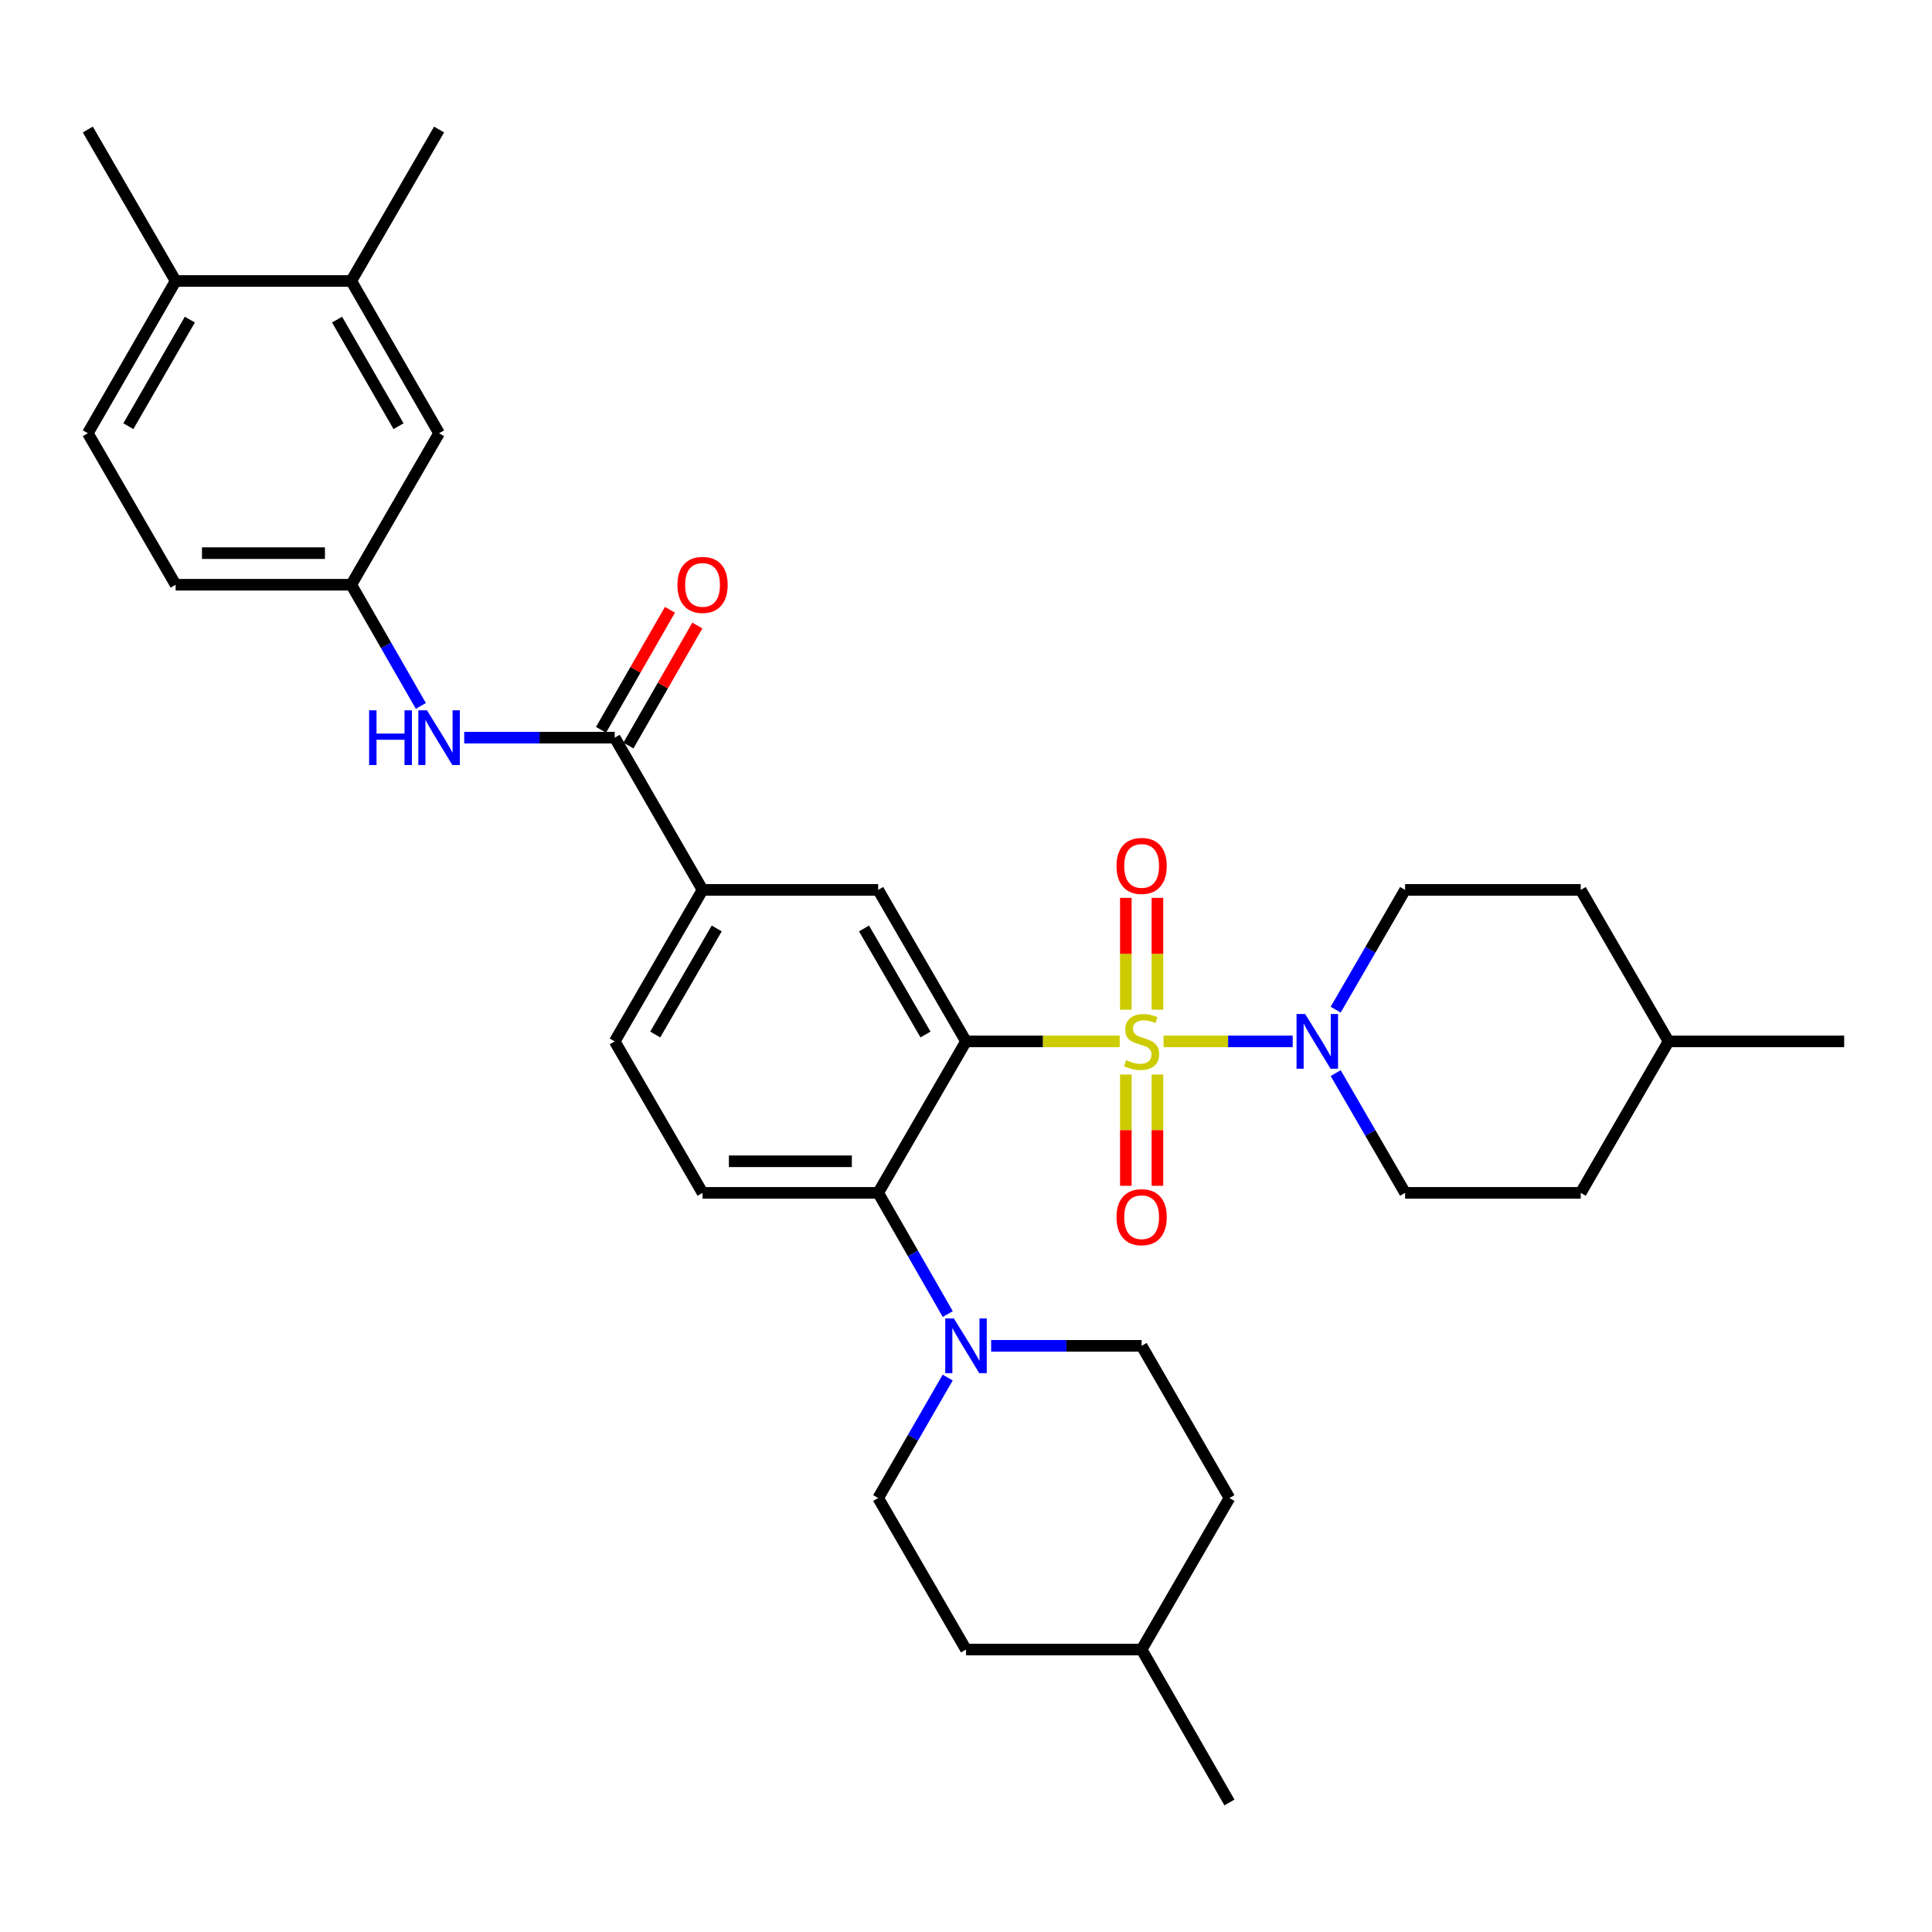 <?xml version='1.0' encoding='iso-8859-1'?>
<svg version='1.1' baseProfile='full'
              xmlns='http://www.w3.org/2000/svg'
                      xmlns:rdkit='http://www.rdkit.org/xml'
                      xmlns:xlink='http://www.w3.org/1999/xlink'
                  xml:space='preserve'
width='1000px' height='1000px' viewBox='0 0 1000 1000'>
<!-- END OF HEADER -->
<rect style='opacity:1.0;fill:#FFFFFF;stroke:none' width='1000' height='1000' x='0' y='0'> </rect>
<path class='bond-0' d='M 579.555,539.021 L 539.777,539.021' style='fill:none;fill-rule:evenodd;stroke:#CCCC00;stroke-width:6px;stroke-linecap:butt;stroke-linejoin:miter;stroke-opacity:1' />
<path class='bond-0' d='M 539.777,539.021 L 500,539.021' style='fill:none;fill-rule:evenodd;stroke:#000000;stroke-width:6px;stroke-linecap:butt;stroke-linejoin:miter;stroke-opacity:1' />
<path class='bond-1' d='M 602.26,539.021 L 635.677,539.021' style='fill:none;fill-rule:evenodd;stroke:#CCCC00;stroke-width:6px;stroke-linecap:butt;stroke-linejoin:miter;stroke-opacity:1' />
<path class='bond-1' d='M 635.677,539.021 L 669.095,539.021' style='fill:none;fill-rule:evenodd;stroke:#0000FF;stroke-width:6px;stroke-linecap:butt;stroke-linejoin:miter;stroke-opacity:1' />
<path class='bond-8' d='M 599.084,522.629 L 599.084,493.683' style='fill:none;fill-rule:evenodd;stroke:#CCCC00;stroke-width:6px;stroke-linecap:butt;stroke-linejoin:miter;stroke-opacity:1' />
<path class='bond-8' d='M 599.084,493.683 L 599.084,464.737' style='fill:none;fill-rule:evenodd;stroke:#FF0000;stroke-width:6px;stroke-linecap:butt;stroke-linejoin:miter;stroke-opacity:1' />
<path class='bond-8' d='M 582.731,522.629 L 582.731,493.683' style='fill:none;fill-rule:evenodd;stroke:#CCCC00;stroke-width:6px;stroke-linecap:butt;stroke-linejoin:miter;stroke-opacity:1' />
<path class='bond-8' d='M 582.731,493.683 L 582.731,464.737' style='fill:none;fill-rule:evenodd;stroke:#FF0000;stroke-width:6px;stroke-linecap:butt;stroke-linejoin:miter;stroke-opacity:1' />
<path class='bond-9' d='M 582.731,556.174 L 582.731,584.969' style='fill:none;fill-rule:evenodd;stroke:#CCCC00;stroke-width:6px;stroke-linecap:butt;stroke-linejoin:miter;stroke-opacity:1' />
<path class='bond-9' d='M 582.731,584.969 L 582.731,613.765' style='fill:none;fill-rule:evenodd;stroke:#FF0000;stroke-width:6px;stroke-linecap:butt;stroke-linejoin:miter;stroke-opacity:1' />
<path class='bond-9' d='M 599.084,556.174 L 599.084,584.969' style='fill:none;fill-rule:evenodd;stroke:#CCCC00;stroke-width:6px;stroke-linecap:butt;stroke-linejoin:miter;stroke-opacity:1' />
<path class='bond-9' d='M 599.084,584.969 L 599.084,613.765' style='fill:none;fill-rule:evenodd;stroke:#FF0000;stroke-width:6px;stroke-linecap:butt;stroke-linejoin:miter;stroke-opacity:1' />
<path class='bond-2' d='M 500,539.021 L 454.546,617.427' style='fill:none;fill-rule:evenodd;stroke:#000000;stroke-width:6px;stroke-linecap:butt;stroke-linejoin:miter;stroke-opacity:1' />
<path class='bond-3' d='M 500,539.021 L 454.546,460.606' style='fill:none;fill-rule:evenodd;stroke:#000000;stroke-width:6px;stroke-linecap:butt;stroke-linejoin:miter;stroke-opacity:1' />
<path class='bond-3' d='M 479.034,535.46 L 447.216,480.57' style='fill:none;fill-rule:evenodd;stroke:#000000;stroke-width:6px;stroke-linecap:butt;stroke-linejoin:miter;stroke-opacity:1' />
<path class='bond-15' d='M 691.345,522.595 L 709.311,491.601' style='fill:none;fill-rule:evenodd;stroke:#0000FF;stroke-width:6px;stroke-linecap:butt;stroke-linejoin:miter;stroke-opacity:1' />
<path class='bond-15' d='M 709.311,491.601 L 727.277,460.606' style='fill:none;fill-rule:evenodd;stroke:#000000;stroke-width:6px;stroke-linecap:butt;stroke-linejoin:miter;stroke-opacity:1' />
<path class='bond-16' d='M 691.346,555.447 L 709.312,586.437' style='fill:none;fill-rule:evenodd;stroke:#0000FF;stroke-width:6px;stroke-linecap:butt;stroke-linejoin:miter;stroke-opacity:1' />
<path class='bond-16' d='M 709.312,586.437 L 727.277,617.427' style='fill:none;fill-rule:evenodd;stroke:#000000;stroke-width:6px;stroke-linecap:butt;stroke-linejoin:miter;stroke-opacity:1' />
<path class='bond-4' d='M 454.546,617.427 L 472.553,648.791' style='fill:none;fill-rule:evenodd;stroke:#000000;stroke-width:6px;stroke-linecap:butt;stroke-linejoin:miter;stroke-opacity:1' />
<path class='bond-4' d='M 472.553,648.791 L 490.56,680.154' style='fill:none;fill-rule:evenodd;stroke:#0000FF;stroke-width:6px;stroke-linecap:butt;stroke-linejoin:miter;stroke-opacity:1' />
<path class='bond-10' d='M 454.546,617.427 L 363.639,617.427' style='fill:none;fill-rule:evenodd;stroke:#000000;stroke-width:6px;stroke-linecap:butt;stroke-linejoin:miter;stroke-opacity:1' />
<path class='bond-10' d='M 440.91,601.074 L 377.275,601.074' style='fill:none;fill-rule:evenodd;stroke:#000000;stroke-width:6px;stroke-linecap:butt;stroke-linejoin:miter;stroke-opacity:1' />
<path class='bond-6' d='M 454.546,460.606 L 363.639,460.606' style='fill:none;fill-rule:evenodd;stroke:#000000;stroke-width:6px;stroke-linecap:butt;stroke-linejoin:miter;stroke-opacity:1' />
<path class='bond-18' d='M 490.519,713.03 L 472.533,744.207' style='fill:none;fill-rule:evenodd;stroke:#0000FF;stroke-width:6px;stroke-linecap:butt;stroke-linejoin:miter;stroke-opacity:1' />
<path class='bond-18' d='M 472.533,744.207 L 454.546,775.384' style='fill:none;fill-rule:evenodd;stroke:#000000;stroke-width:6px;stroke-linecap:butt;stroke-linejoin:miter;stroke-opacity:1' />
<path class='bond-19' d='M 513.013,696.596 L 551.96,696.596' style='fill:none;fill-rule:evenodd;stroke:#0000FF;stroke-width:6px;stroke-linecap:butt;stroke-linejoin:miter;stroke-opacity:1' />
<path class='bond-19' d='M 551.96,696.596 L 590.907,696.596' style='fill:none;fill-rule:evenodd;stroke:#000000;stroke-width:6px;stroke-linecap:butt;stroke-linejoin:miter;stroke-opacity:1' />
<path class='bond-5' d='M 318.176,381.819 L 363.639,460.606' style='fill:none;fill-rule:evenodd;stroke:#000000;stroke-width:6px;stroke-linecap:butt;stroke-linejoin:miter;stroke-opacity:1' />
<path class='bond-7' d='M 318.176,381.819 L 279.229,381.819' style='fill:none;fill-rule:evenodd;stroke:#000000;stroke-width:6px;stroke-linecap:butt;stroke-linejoin:miter;stroke-opacity:1' />
<path class='bond-7' d='M 279.229,381.819 L 240.282,381.819' style='fill:none;fill-rule:evenodd;stroke:#0000FF;stroke-width:6px;stroke-linecap:butt;stroke-linejoin:miter;stroke-opacity:1' />
<path class='bond-13' d='M 325.267,385.891 L 343.105,354.832' style='fill:none;fill-rule:evenodd;stroke:#000000;stroke-width:6px;stroke-linecap:butt;stroke-linejoin:miter;stroke-opacity:1' />
<path class='bond-13' d='M 343.105,354.832 L 360.942,323.773' style='fill:none;fill-rule:evenodd;stroke:#FF0000;stroke-width:6px;stroke-linecap:butt;stroke-linejoin:miter;stroke-opacity:1' />
<path class='bond-13' d='M 311.086,377.747 L 328.923,346.688' style='fill:none;fill-rule:evenodd;stroke:#000000;stroke-width:6px;stroke-linecap:butt;stroke-linejoin:miter;stroke-opacity:1' />
<path class='bond-13' d='M 328.923,346.688 L 346.761,315.629' style='fill:none;fill-rule:evenodd;stroke:#FF0000;stroke-width:6px;stroke-linecap:butt;stroke-linejoin:miter;stroke-opacity:1' />
<path class='bond-17' d='M 363.639,460.606 L 318.176,539.021' style='fill:none;fill-rule:evenodd;stroke:#000000;stroke-width:6px;stroke-linecap:butt;stroke-linejoin:miter;stroke-opacity:1' />
<path class='bond-17' d='M 370.967,480.571 L 339.143,535.461' style='fill:none;fill-rule:evenodd;stroke:#000000;stroke-width:6px;stroke-linecap:butt;stroke-linejoin:miter;stroke-opacity:1' />
<path class='bond-12' d='M 217.828,365.377 L 199.822,334.018' style='fill:none;fill-rule:evenodd;stroke:#0000FF;stroke-width:6px;stroke-linecap:butt;stroke-linejoin:miter;stroke-opacity:1' />
<path class='bond-12' d='M 199.822,334.018 L 181.815,302.659' style='fill:none;fill-rule:evenodd;stroke:#000000;stroke-width:6px;stroke-linecap:butt;stroke-linejoin:miter;stroke-opacity:1' />
<path class='bond-34' d='M 363.639,617.427 L 318.176,539.021' style='fill:none;fill-rule:evenodd;stroke:#000000;stroke-width:6px;stroke-linecap:butt;stroke-linejoin:miter;stroke-opacity:1' />
<path class='bond-11' d='M 181.815,145.438 L 227.269,224.244' style='fill:none;fill-rule:evenodd;stroke:#000000;stroke-width:6px;stroke-linecap:butt;stroke-linejoin:miter;stroke-opacity:1' />
<path class='bond-11' d='M 174.467,165.43 L 206.285,220.594' style='fill:none;fill-rule:evenodd;stroke:#000000;stroke-width:6px;stroke-linecap:butt;stroke-linejoin:miter;stroke-opacity:1' />
<path class='bond-29' d='M 181.815,145.438 L 227.269,67.041' style='fill:none;fill-rule:evenodd;stroke:#000000;stroke-width:6px;stroke-linecap:butt;stroke-linejoin:miter;stroke-opacity:1' />
<path class='bond-36' d='M 181.815,145.438 L 90.908,145.438' style='fill:none;fill-rule:evenodd;stroke:#000000;stroke-width:6px;stroke-linecap:butt;stroke-linejoin:miter;stroke-opacity:1' />
<path class='bond-14' d='M 181.815,302.659 L 227.269,224.244' style='fill:none;fill-rule:evenodd;stroke:#000000;stroke-width:6px;stroke-linecap:butt;stroke-linejoin:miter;stroke-opacity:1' />
<path class='bond-22' d='M 181.815,302.659 L 90.908,302.659' style='fill:none;fill-rule:evenodd;stroke:#000000;stroke-width:6px;stroke-linecap:butt;stroke-linejoin:miter;stroke-opacity:1' />
<path class='bond-22' d='M 168.179,286.305 L 104.544,286.305' style='fill:none;fill-rule:evenodd;stroke:#000000;stroke-width:6px;stroke-linecap:butt;stroke-linejoin:miter;stroke-opacity:1' />
<path class='bond-25' d='M 727.277,460.606 L 818.185,460.606' style='fill:none;fill-rule:evenodd;stroke:#000000;stroke-width:6px;stroke-linecap:butt;stroke-linejoin:miter;stroke-opacity:1' />
<path class='bond-24' d='M 727.277,617.427 L 818.185,617.427' style='fill:none;fill-rule:evenodd;stroke:#000000;stroke-width:6px;stroke-linecap:butt;stroke-linejoin:miter;stroke-opacity:1' />
<path class='bond-23' d='M 454.546,775.384 L 500,853.799' style='fill:none;fill-rule:evenodd;stroke:#000000;stroke-width:6px;stroke-linecap:butt;stroke-linejoin:miter;stroke-opacity:1' />
<path class='bond-26' d='M 590.907,696.596 L 636.361,775.384' style='fill:none;fill-rule:evenodd;stroke:#000000;stroke-width:6px;stroke-linecap:butt;stroke-linejoin:miter;stroke-opacity:1' />
<path class='bond-20' d='M 90.908,145.438 L 45.455,224.244' style='fill:none;fill-rule:evenodd;stroke:#000000;stroke-width:6px;stroke-linecap:butt;stroke-linejoin:miter;stroke-opacity:1' />
<path class='bond-20' d='M 98.256,165.43 L 66.439,220.594' style='fill:none;fill-rule:evenodd;stroke:#000000;stroke-width:6px;stroke-linecap:butt;stroke-linejoin:miter;stroke-opacity:1' />
<path class='bond-30' d='M 90.908,145.438 L 45.455,67.041' style='fill:none;fill-rule:evenodd;stroke:#000000;stroke-width:6px;stroke-linecap:butt;stroke-linejoin:miter;stroke-opacity:1' />
<path class='bond-21' d='M 45.455,224.244 L 90.908,302.659' style='fill:none;fill-rule:evenodd;stroke:#000000;stroke-width:6px;stroke-linecap:butt;stroke-linejoin:miter;stroke-opacity:1' />
<path class='bond-35' d='M 500,853.799 L 590.907,853.799' style='fill:none;fill-rule:evenodd;stroke:#000000;stroke-width:6px;stroke-linecap:butt;stroke-linejoin:miter;stroke-opacity:1' />
<path class='bond-28' d='M 818.185,617.427 L 863.638,539.021' style='fill:none;fill-rule:evenodd;stroke:#000000;stroke-width:6px;stroke-linecap:butt;stroke-linejoin:miter;stroke-opacity:1' />
<path class='bond-33' d='M 818.185,460.606 L 863.638,539.021' style='fill:none;fill-rule:evenodd;stroke:#000000;stroke-width:6px;stroke-linecap:butt;stroke-linejoin:miter;stroke-opacity:1' />
<path class='bond-27' d='M 636.361,775.384 L 590.907,853.799' style='fill:none;fill-rule:evenodd;stroke:#000000;stroke-width:6px;stroke-linecap:butt;stroke-linejoin:miter;stroke-opacity:1' />
<path class='bond-32' d='M 590.907,853.799 L 636.361,932.959' style='fill:none;fill-rule:evenodd;stroke:#000000;stroke-width:6px;stroke-linecap:butt;stroke-linejoin:miter;stroke-opacity:1' />
<path class='bond-31' d='M 863.638,539.021 L 954.545,539.021' style='fill:none;fill-rule:evenodd;stroke:#000000;stroke-width:6px;stroke-linecap:butt;stroke-linejoin:miter;stroke-opacity:1' />
<path  class='atom-0' d='M 582.907 548.741
Q 583.227 548.861, 584.547 549.421
Q 585.867 549.981, 587.307 550.341
Q 588.787 550.661, 590.227 550.661
Q 592.907 550.661, 594.467 549.381
Q 596.027 548.061, 596.027 545.781
Q 596.027 544.221, 595.227 543.261
Q 594.467 542.301, 593.267 541.781
Q 592.067 541.261, 590.067 540.661
Q 587.547 539.901, 586.027 539.181
Q 584.547 538.461, 583.467 536.941
Q 582.427 535.421, 582.427 532.861
Q 582.427 529.301, 584.827 527.101
Q 587.267 524.901, 592.067 524.901
Q 595.347 524.901, 599.067 526.461
L 598.147 529.541
Q 594.747 528.141, 592.187 528.141
Q 589.427 528.141, 587.907 529.301
Q 586.387 530.421, 586.427 532.381
Q 586.427 533.901, 587.187 534.821
Q 587.987 535.741, 589.107 536.261
Q 590.267 536.781, 592.187 537.381
Q 594.747 538.181, 596.267 538.981
Q 597.787 539.781, 598.867 541.421
Q 599.987 543.021, 599.987 545.781
Q 599.987 549.701, 597.347 551.821
Q 594.747 553.901, 590.387 553.901
Q 587.867 553.901, 585.947 553.341
Q 584.067 552.821, 581.827 551.901
L 582.907 548.741
' fill='#CCCC00'/>
<path  class='atom-2' d='M 675.564 524.861
L 684.844 539.861
Q 685.764 541.341, 687.244 544.021
Q 688.724 546.701, 688.804 546.861
L 688.804 524.861
L 692.564 524.861
L 692.564 553.181
L 688.684 553.181
L 678.724 536.781
Q 677.564 534.861, 676.324 532.661
Q 675.124 530.461, 674.764 529.781
L 674.764 553.181
L 671.084 553.181
L 671.084 524.861
L 675.564 524.861
' fill='#0000FF'/>
<path  class='atom-5' d='M 493.74 682.436
L 503.02 697.436
Q 503.94 698.916, 505.42 701.596
Q 506.9 704.276, 506.98 704.436
L 506.98 682.436
L 510.74 682.436
L 510.74 710.756
L 506.86 710.756
L 496.9 694.356
Q 495.74 692.436, 494.5 690.236
Q 493.3 688.036, 492.94 687.356
L 492.94 710.756
L 489.26 710.756
L 489.26 682.436
L 493.74 682.436
' fill='#0000FF'/>
<path  class='atom-8' d='M 191.049 367.659
L 194.889 367.659
L 194.889 379.699
L 209.369 379.699
L 209.369 367.659
L 213.209 367.659
L 213.209 395.979
L 209.369 395.979
L 209.369 382.899
L 194.889 382.899
L 194.889 395.979
L 191.049 395.979
L 191.049 367.659
' fill='#0000FF'/>
<path  class='atom-8' d='M 221.009 367.659
L 230.289 382.659
Q 231.209 384.139, 232.689 386.819
Q 234.169 389.499, 234.249 389.659
L 234.249 367.659
L 238.009 367.659
L 238.009 395.979
L 234.129 395.979
L 224.169 379.579
Q 223.009 377.659, 221.769 375.459
Q 220.569 373.259, 220.209 372.579
L 220.209 395.979
L 216.529 395.979
L 216.529 367.659
L 221.009 367.659
' fill='#0000FF'/>
<path  class='atom-9' d='M 577.907 448.194
Q 577.907 441.394, 581.267 437.594
Q 584.627 433.794, 590.907 433.794
Q 597.187 433.794, 600.547 437.594
Q 603.907 441.394, 603.907 448.194
Q 603.907 455.074, 600.507 458.994
Q 597.107 462.874, 590.907 462.874
Q 584.667 462.874, 581.267 458.994
Q 577.907 455.114, 577.907 448.194
M 590.907 459.674
Q 595.227 459.674, 597.547 456.794
Q 599.907 453.874, 599.907 448.194
Q 599.907 442.634, 597.547 439.834
Q 595.227 436.994, 590.907 436.994
Q 586.587 436.994, 584.227 439.794
Q 581.907 442.594, 581.907 448.194
Q 581.907 453.914, 584.227 456.794
Q 586.587 459.674, 590.907 459.674
' fill='#FF0000'/>
<path  class='atom-10' d='M 577.907 630.009
Q 577.907 623.209, 581.267 619.409
Q 584.627 615.609, 590.907 615.609
Q 597.187 615.609, 600.547 619.409
Q 603.907 623.209, 603.907 630.009
Q 603.907 636.889, 600.507 640.809
Q 597.107 644.689, 590.907 644.689
Q 584.667 644.689, 581.267 640.809
Q 577.907 636.929, 577.907 630.009
M 590.907 641.489
Q 595.227 641.489, 597.547 638.609
Q 599.907 635.689, 599.907 630.009
Q 599.907 624.449, 597.547 621.649
Q 595.227 618.809, 590.907 618.809
Q 586.587 618.809, 584.227 621.609
Q 581.907 624.409, 581.907 630.009
Q 581.907 635.729, 584.227 638.609
Q 586.587 641.489, 590.907 641.489
' fill='#FF0000'/>
<path  class='atom-14' d='M 350.639 302.739
Q 350.639 295.939, 353.999 292.139
Q 357.359 288.339, 363.639 288.339
Q 369.919 288.339, 373.279 292.139
Q 376.639 295.939, 376.639 302.739
Q 376.639 309.619, 373.239 313.539
Q 369.839 317.419, 363.639 317.419
Q 357.399 317.419, 353.999 313.539
Q 350.639 309.659, 350.639 302.739
M 363.639 314.219
Q 367.959 314.219, 370.279 311.339
Q 372.639 308.419, 372.639 302.739
Q 372.639 297.179, 370.279 294.379
Q 367.959 291.539, 363.639 291.539
Q 359.319 291.539, 356.959 294.339
Q 354.639 297.139, 354.639 302.739
Q 354.639 308.459, 356.959 311.339
Q 359.319 314.219, 363.639 314.219
' fill='#FF0000'/>
</svg>
